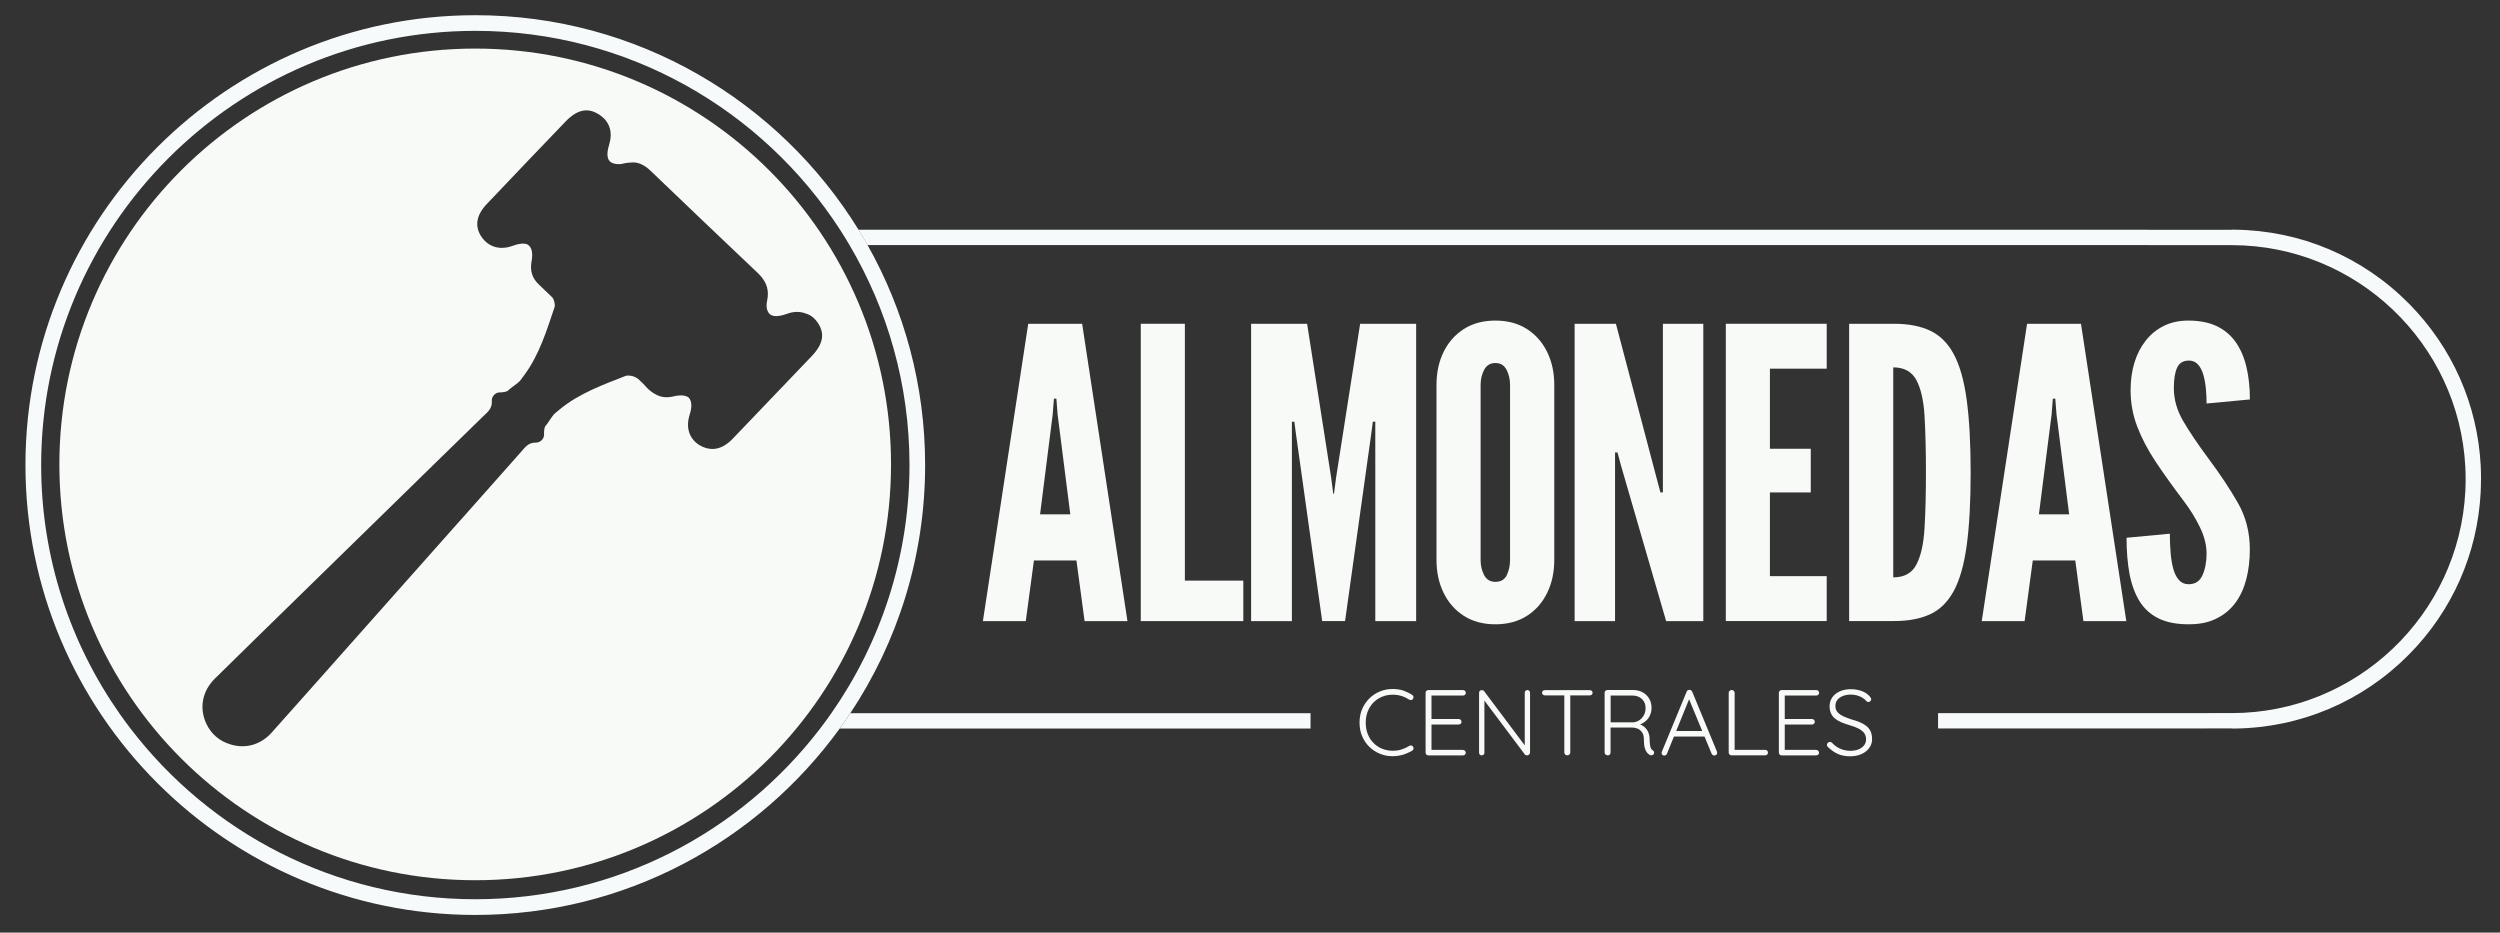 <?xml version="1.0" encoding="utf-8"?>
<!-- Generator: Adobe Illustrator 24.0.2, SVG Export Plug-In . SVG Version: 6.00 Build 0)  -->
<svg version="1.1" id="Layer_1" xmlns="http://www.w3.org/2000/svg" xmlns:xlink="http://www.w3.org/1999/xlink" x="0px" y="0px"
	 width="4076.2px" height="1520.6px" viewBox="0 0 4076.2 1520.6" style="enable-background:new 0 0 4076.2 1520.6;"
	 xml:space="preserve">
<rect x="0" y="0" width="4076.2" height="1520.6" fill="#333333" stroke="none"/>
<style type="text/css">
	.st0{fill:#FFFFFF;}
	.st1{fill:#F7FAFB;}
	.st2{fill:#F8FAF8;}
</style>
<path class="st0" d="M6153.6,658.7"/>
<path class="st0" d="M6193.7,715.6"/>
<g>
	<g>
		<path class="st1" d="M1414.5,399.5c-4.7-8.4-9.6-16.8-14.7-25C1270.5,164.8,1038.8,24.8,775,24.8c-404.4,0-733.5,329-733.5,733.5
			s329,733.5,733.5,733.5c244.1,0,460.7-119.9,594.1-303.9c5.9-8.2,11.7-16.5,17.3-25c77.1-116.1,122-255.2,122-404.6
			C1508.4,628,1474.3,505.6,1414.5,399.5z M1355.5,1162.9c-5.9,8.5-12,16.8-18.3,25c-129.5,169.1-333.3,278.3-562.2,278.3
			c-228.9,0-432.8-109.2-562.2-278.3c-5.8-7.6-11.5-15.3-17-23.1c-81-115.1-128.7-255.3-128.7-406.5C67.1,367.9,384.6,50.3,775,50.3
			c249,0,468.4,129.2,594.6,324.1c5.3,8.2,10.4,16.5,15.4,25c62.2,105.3,97.9,227.9,97.9,358.8
			C1482.9,908.6,1435.7,1048.1,1355.5,1162.9z"/>
		<g>
			<path class="st1" d="M1386.4,1162.9c-5.6,8.5-11.4,16.8-17.3,25c255.8,0,511.7,0,767.7,0v-25
				C1886.6,1162.8,1636.5,1162.8,1386.4,1162.9z"/>
			<path class="st1" d="M4045.3,781.1c0-6.9-0.2-13.8-0.5-20.7c0-0.2,0-0.3,0-0.5c-5.1-99.9-46.2-193.3-117.1-264.9
				c-75.8-76.6-176.8-119.4-284.5-120.5l-4.5,0v0.2l-30.6,0c-57.6-0.1-115.1-0.1-172.6-0.1v0c-678.6,0-1357.4,0-2035.8,0
				c5.1,8.2,10,16.6,14.7,25c671.8,0,1344,0,2015.9,0v0c59.2,0,118.4,0,177.7,0.1l30.6,0c203.8,0,370.8,160.6,381.1,361.8
				c0,0.1,0,0.1,0,0.2c0.3,6.5,0.5,13,0.5,19.5c0,6.5-0.2,13.1-0.5,19.5c0,0.1,0,0.1,0,0.2c-10.3,201.3-177.3,361.8-381.1,361.8
				l-30.6,0c-59.3,0.1-118.5,0.1-177.7,0.1v0c-90.1,0-180.2,0-270.3,0v25c91.8,0,183.6,0,275.4,0v0c57.5,0,115,0,172.6-0.1l30.6,0
				v0.2l4.5,0c107.7-1.2,208.7-44,284.5-120.5c70.9-71.6,112-165,117.1-264.8c0-0.2,0-0.3,0-0.5c0.3-6.9,0.5-13.8,0.5-20.7
				C4045.3,781.2,4045.3,781.2,4045.3,781.1C4045.3,781.1,4045.3,781.1,4045.3,781.1z"/>
		</g>
	</g>
	<g>
		<path class="st2" d="M774.8,79.2c-374.5,0-678,303.6-678,678s303.6,678,678,678s678-303.6,678-678S1149.2,79.2,774.8,79.2z
			 M1194.8,715.2c-8.5,8.9-17.3,14.3-26.2,16.1c-4,0.8-8,0.9-12,0.3c-0.4,0-0.8-0.1-1.2-0.2c0,0-0.1,0-0.1,0
			c-1.4-0.2-2.8-0.5-4.2-0.9c-3.5-1-7-2.5-10.4-4.6c-17-10.4-22.9-28.7-16.2-49.8c4.3-13.3,3.4-23-2-28.2
			c-5.1-3.6-13.3-4.2-24.3-1.6c-11.4,2.7-21.3,1.5-30.3-3.9c-7-3.8-13.1-9.5-18.7-16.3c-0.1-0.2-0.2-0.3-0.4-0.4
			c-2.8-2.7-5.6-5.4-8.5-8.1c-6-4.3-12.3-5.9-19.2-5.1c-37.7,14.8-76.1,28.5-108,54.6c-3.1,2.5-6.3,5.1-9.4,7.8
			c-2.4,2.9-4.6,5.9-6.7,9.1c-2.6,4.2-5.5,8-8.4,11.6c-1.2,3.8-1.8,7.9-1.5,12.6c0.4,7.1-6.1,13.7-13.6,13.5
			c-12.3-0.3-17.8,8.1-24.3,15.5c-27.3,30.7-71.7,80.9-99,111.6c0,0,0-0.1,0-0.1C700.8,904.4,651.4,960,602,1015.6
			c-32.9,37-65.7,74-98.6,111c-20.1,22.6-40.2,45.2-60.4,67.8c-18.3,20.5-43.7,27-67.9,19.1c-17.2-5.1-31-16.9-38.8-33.7
			c-11.6-25.1-6.8-52.8,14-73.3c21.5-21.2,43.2-42.4,64.8-63.6c35.4-34.6,70.8-69.2,106.2-103.8c53.2-52,106.4-103.9,159.6-155.9
			c0,0-0.1,0-0.1,0c29.4-28.7,77.4-75.5,106.8-104.2c7.1-6.9,15.2-12.8,14.3-25c-0.6-7.5,5.8-14.3,12.9-14.2c4.6,0,8.7-0.7,12.3-2
			c3.7-3.3,7.7-6.6,12-9.6c3-2.1,5.8-4.4,8.4-6.8c2.5-3.1,4.8-6.4,7.1-9.5c24.9-33.5,36.8-73.3,50-112.3c0.2-5.1-1-9.7-3.5-14.1
			c-0.2-0.2-0.3-0.3-0.5-0.5c-7.3-7-14.6-14.1-21.9-21c-11.1-10.4-14.8-22.7-12-37.8c2.7-14.6,0.1-24-7-27.8
			c-5.7-2.1-13.6-1.4-23.4,2.3c-13.8,5.1-26.5,4.5-36.8-1.2c-1.3-0.7-2.5-1.4-3.7-2.3c-0.1-0.1-0.2-0.1-0.3-0.2
			c-4-2.8-7.5-6.5-10.6-11.1c-5.6-8.4-7.7-17.1-6.3-26.1c1.4-8.9,6.4-17.9,14.9-26.9c42.7-45,85.5-89.9,128.5-134.6
			c18.8-19.6,35.9-23.2,53.7-12.2c0.2,0.1,0.3,0.2,0.5,0.3c0.1,0.1,0.3,0.1,0.4,0.2c0.4,0.3,0.8,0.6,1.2,0.8c0.8,0.5,1.5,1,2.2,1.6
			c14,10.4,19.2,27.1,13.6,45.4c-7.4,24.1-2,34.5,19,33.1c1.1-0.2,2.1-0.4,3.2-0.7c4.2-1.1,8.1-1.6,11.9-1.7
			c12.2-1.7,23.1,3.8,33,13.3c58.1,55.6,116.1,111.2,174.5,166.4c6.3,6,11,12.1,13.8,18.9c0.1,0.1,0.1,0.3,0.2,0.4
			c0.6,1.4,1,2.9,1.4,4.4c0,0.1,0.1,0.2,0.1,0.3c1.7,6.4,1.8,13.4,0.1,21.5c-1.1,4.9-1.1,9.2-0.4,12.9c0.1,0.5,0.2,1,0.4,1.5
			c0.1,0.5,0.3,1,0.5,1.5c0.1,0.4,0.3,0.7,0.4,1c0.3,0.6,0.6,1.2,0.9,1.8c0.1,0.1,0.1,0.2,0.2,0.3c0.4,0.6,0.8,1.2,1.2,1.7
			c5.1,5.9,14.8,5.8,29.7,0.5c10.7-3.9,21.1-3.8,30.1-0.3c7.8,2.2,14.2,7.2,19.6,15.1c11.8,17.3,9,34.5-9.7,54.2
			C1280.5,625.6,1237.7,670.4,1194.8,715.2z"/>
	</g>
	<g>
		<path class="st2" d="M1602.6,1012.7l73.9-484.8h87.9l73.9,484.8h-69.9l-13.3-98.9h-69.3l-13.3,98.9H1602.6z M1695.8,838.6h49.3
			l-20.7-162.9l-2-25.7h-4l-2,25.7L1695.8,838.6z"/>
		<path class="st2" d="M1860,1012.7V527.9h71.9v418.8h95.3v66H1860z"/>
		<path class="st2" d="M2039.9,1012.7V527.9h91.3l39.3,251.3l3.3,25.7h1.3l3.3-25.7l39.3-251.3h91.3v484.8h-66.6V687.5h-4l-2.7,20.4
			l-42.6,304.7h-37.3L2113.1,708l-2.7-20.4h-4v325.1H2039.9z"/>
		<path class="st2" d="M2438.2,1017.9c-20,0-37.1-4.6-51.5-13.8c-14.3-9.2-25.3-21.8-33-37.6c-7.7-15.8-11.5-33.6-11.5-53.4V627.5
			c0-20,3.8-37.9,11.5-53.6c7.7-15.7,18.7-28.2,33-37.4c14.3-9.2,31.5-13.8,51.5-13.8c20,0,37.1,4.6,51.5,13.8
			c14.3,9.2,25.3,21.8,33,37.6c7.7,15.8,11.5,33.6,11.5,53.4v285.6c0,19.8-3.8,37.6-11.5,53.4c-7.7,15.8-18.6,28.4-33,37.6
			C2475.3,1013.3,2458.2,1017.9,2438.2,1017.9z M2438.2,948.7c8.9,0,15.1-3.7,18.6-11c3.5-7.4,5.3-15.5,5.3-24.6V627.5
			c0-9-1.9-17.2-5.7-24.6c-3.8-7.4-9.9-11-18.3-11c-8.2,0-14.3,3.7-18.2,11c-3.9,7.4-5.8,15.6-5.8,24.6v285.6c0,9,1.9,17.2,5.7,24.6
			C2423.7,945,2429.8,948.7,2438.2,948.7z"/>
		<path class="st2" d="M2567.4,1012.7V527.9h67.3l66.6,252.6l6,22.4h4v-275h65.9v484.8h-60.6l-73.3-252.6l-6-22.4h-4v275H2567.4z"/>
		<path class="st2" d="M2813.9,1012.7V527.9h164.5v73.2h-92.6v130.6h66.6v71.2h-66.6v136.5h92.6v73.2H2813.9z"/>
		<path class="st2" d="M3015,1012.7V527.9h73.3c23.1,0,42.6,3.7,58.6,11.2c16,7.5,28.9,20.2,38.6,38.3c9.8,18,16.8,42.8,21.1,74.2
			c4.3,31.4,6.5,71.1,6.5,119c0,48.1-2.2,87.9-6.5,119.2c-4.3,31.3-11.4,56-21.1,73.9c-9.8,17.9-22.6,30.6-38.6,37.9
			c-16,7.4-35.5,11-58.6,11H3015z M3087,941.4c17.8,0,30.3-6.9,37.6-20.8c7.3-13.8,11.8-33.6,13.3-59.4c1.6-25.7,2.3-56.3,2.3-91.7
			c0-35.8-0.8-66.4-2.3-91.8c-1.6-25.4-6.1-44.8-13.5-58.4c-7.4-13.5-19.9-20.3-37.5-20.3V941.4z"/>
		<path class="st2" d="M3231.2,1012.7l73.9-484.8h87.9l73.9,484.8h-69.9l-13.3-98.9h-69.3l-13.3,98.9H3231.2z M3324.4,838.6h49.3
			l-20.6-162.9l-2-25.7h-4l-2,25.7L3324.4,838.6z"/>
		<path class="st2" d="M3568.6,1017.9c-19.8,0-36.2-3.2-49.3-9.7c-13.1-6.5-23.4-15.9-31-28.2c-7.5-12.3-12.9-27.1-16.2-44.5
			c-3.2-17.4-4.8-36.9-4.8-58.7l70.6-6.6c0,10.6,0.4,20.7,1.2,30.5c0.8,9.8,2.2,18.6,4.3,26.4c2.1,7.8,5.2,14,9.3,18.6
			c4.1,4.6,9.4,6.9,15.8,6.9c10.7,0,18.2-4.9,22.6-14.7c4.4-9.8,6.7-21.6,6.7-35.4c0-13.8-3.7-28.2-11-43.2
			c-7.3-14.9-16.1-29.1-26.3-42.5c-17.3-22.9-32.5-44.1-45.5-63.6c-13-19.6-23.1-38.8-30.3-57.7c-7.2-18.9-10.8-38.7-10.8-59.4
			c0-16.3,2.1-31.3,6.3-45c4.2-13.7,10.4-25.7,18.5-35.9c8.1-10.2,17.9-18.2,29.5-23.9c11.5-5.7,24.8-8.6,39.6-8.6
			c18.4,0,34,3.1,46.8,9.2c12.8,6.2,23.1,15,31,26.4c7.9,11.4,13.7,25,17.3,40.7c3.7,15.7,5.5,33.1,5.5,52.3l-70.6,6.6
			c0-8.1-0.4-16.3-1.2-24.6c-0.8-8.2-2.2-15.8-4.2-22.6c-2-6.8-4.9-12.3-8.7-16.5c-3.8-4.2-8.7-6.3-14.7-6.3
			c-9.3,0-15.8,3.9-19.3,11.7c-3.6,7.8-5.3,18.9-5.3,33.1c0,18.5,5,36.3,15,53.4c10,17.2,23.4,37.2,40.3,60
			c20.2,27,36.7,51.9,49.5,74.5c12.8,22.6,19.1,47.7,19.1,75.2c0,17.4-1.9,33.5-5.7,48.3c-3.8,14.8-9.7,27.8-17.8,38.7
			c-8.1,11-18.4,19.6-31,25.7C3601.5,1014.9,3586.3,1017.9,3568.6,1017.9z"/>
	</g>
	<g>
		<path class="st2" d="M2302.5,1133c1.2,0.8,1.9,1.9,2.2,3.1c0.2,1.3-0.2,2.5-1.1,3.7c-0.7,1-1.6,1.5-2.7,1.6
			c-1.1,0.1-2.2-0.2-3.3-0.7c-3.8-2.5-7.9-4.5-12.4-5.9c-4.5-1.4-9.3-2.1-14.3-2.1c-6.3,0-12.1,1.1-17.4,3.3
			c-5.4,2.2-10.1,5.4-14.1,9.4c-4,4.1-7.1,8.9-9.3,14.5c-2.2,5.6-3.3,11.7-3.3,18.4c0,6.9,1.1,13.2,3.4,18.8
			c2.3,5.6,5.4,10.5,9.5,14.5c4,4.1,8.7,7.1,14.1,9.3c5.3,2.1,11.1,3.2,17.2,3.2c5,0,9.8-0.7,14.2-2.1c4.5-1.4,8.6-3.3,12.5-5.8
			c1-0.6,2.1-0.8,3.2-0.7c1.1,0.1,2.1,0.7,2.9,1.7c0.8,1.1,1.1,2.3,0.9,3.7c-0.2,1.3-0.9,2.3-2,2.9c-2.6,1.6-5.6,3.2-9.1,4.6
			c-3.5,1.5-7.2,2.6-11.1,3.4c-3.9,0.8-7.8,1.2-11.7,1.2c-7.4,0-14.3-1.3-20.8-4c-6.5-2.6-12.2-6.4-17.2-11.2
			c-5-4.8-8.9-10.6-11.8-17.3c-2.9-6.7-4.3-14.1-4.3-22.4c0-7.9,1.4-15.2,4.2-21.8c2.8-6.6,6.7-12.4,11.6-17.3
			c4.9-4.9,10.7-8.8,17.2-11.5c6.6-2.7,13.6-4.1,21.1-4.1c5.8,0,11.5,0.8,16.9,2.4C2293.2,1127.8,2298.1,1130.1,2302.5,1133z"/>
		<path class="st2" d="M2329,1125.1h56.2c1.3,0,2.5,0.4,3.4,1.3c0.9,0.9,1.4,2,1.4,3.3c0,1.3-0.5,2.4-1.4,3.2
			c-0.9,0.8-2.1,1.2-3.4,1.2h-52.7l1.5-2.6v42.8l-1.7-2h45.9c1.3,0,2.5,0.5,3.4,1.4c0.9,0.9,1.4,2,1.4,3.2c0,1.3-0.5,2.4-1.4,3.2
			c-0.9,0.8-2,1.2-3.4,1.2h-45.6l1.4-1.5v43.8l-0.8-0.9h51.9c1.3,0,2.5,0.5,3.4,1.4c0.9,0.9,1.4,2,1.4,3.2c0,1.3-0.5,2.4-1.4,3.2
			c-0.9,0.8-2.1,1.2-3.4,1.2H2329c-1.3,0-2.4-0.5-3.3-1.4c-0.9-0.9-1.3-2-1.3-3.2v-97.4c0-1.2,0.4-2.3,1.3-3.2
			C2326.5,1125.6,2327.6,1125.1,2329,1125.1z"/>
		<path class="st2" d="M2490.3,1125.1c1.3,0,2.4,0.4,3.2,1.2c0.8,0.8,1.2,1.8,1.2,3v97.4c0,1.5-0.5,2.7-1.5,3.6
			c-1,0.9-2.1,1.3-3.3,1.3c-0.7,0-1.4-0.1-2.1-0.4c-0.7-0.3-1.2-0.6-1.6-1.1l-68.5-91.3l2.6-1.5v90.2c0,1.1-0.4,2.1-1.2,2.9
			c-0.8,0.8-1.8,1.2-3.1,1.2c-1.3,0-2.4-0.4-3.2-1.2c-0.8-0.8-1.2-1.8-1.2-2.9v-97.8c0-1.4,0.4-2.5,1.3-3.3c0.9-0.8,1.9-1.2,3.2-1.2
			c0.6,0,1.3,0.1,2,0.4c0.7,0.3,1.3,0.7,1.7,1.3l67.8,90.4l-1.5,2.7v-90.5c0-1.2,0.4-2.2,1.2-3
			C2488.1,1125.5,2489.1,1125.1,2490.3,1125.1z"/>
		<path class="st2" d="M2518.9,1133.8c-1.2,0-2.3-0.4-3.2-1.2c-0.9-0.8-1.4-1.8-1.4-3c0-1.3,0.5-2.4,1.4-3.2c0.9-0.8,2-1.2,3.2-1.2
			h73c1.3,0,2.5,0.4,3.4,1.2c0.9,0.8,1.4,1.9,1.4,3.2c0,1.3-0.5,2.4-1.4,3.1c-0.9,0.8-2.1,1.1-3.4,1.1H2518.9z M2555.5,1231.6
			c-1.4,0-2.6-0.5-3.5-1.4c-0.9-0.9-1.4-2-1.4-3.2v-96.9h9.7v96.9c0,1.2-0.5,2.3-1.4,3.2S2556.8,1231.6,2555.5,1231.6z"/>
		<path class="st2" d="M2621.6,1231.6c-1.5,0-2.8-0.5-3.8-1.4c-1-0.9-1.5-2-1.5-3.2v-97.4c0-1.2,0.4-2.3,1.3-3.2
			c0.9-0.9,2-1.4,3.3-1.4h41.5c5.8,0,11.1,1.2,15.7,3.7c4.6,2.5,8.2,5.9,10.8,10.3c2.6,4.4,3.9,9.3,3.9,14.9c0,4.5-0.8,8.5-2.5,12.3
			s-3.9,6.8-6.9,9.4c-3,2.6-6.3,4.5-10,5.9l-5.4-1.8c3.8,0.4,7.3,1.6,10.6,3.7c3.3,2.1,5.9,4.9,7.9,8.5c2,3.6,3.1,7.9,3.2,12.9
			c0.1,4.4,0.3,7.8,0.7,10.2c0.4,2.4,0.9,4.3,1.6,5.5c0.7,1.2,1.6,2.2,2.8,2.9c1,0.6,1.7,1.5,2.1,2.6c0.4,1.1,0.2,2.2-0.4,3.2
			c-0.4,0.8-1,1.4-1.8,1.8s-1.6,0.5-2.5,0.5c-0.8,0-1.6-0.2-2.3-0.6c-1.5-0.8-3-2.1-4.5-3.8c-1.4-1.7-2.6-4.3-3.6-7.6
			c-1-3.4-1.5-8-1.5-14c0-4-0.6-7.2-1.9-9.7c-1.3-2.5-2.9-4.4-4.9-5.9c-2-1.4-4.2-2.4-6.6-2.9c-2.4-0.5-4.7-0.8-6.8-0.8h-35.8
			l1.7-2.3v43.1c0,1.2-0.4,2.3-1.2,3.2S2622.9,1231.6,2621.6,1231.6z M2624.3,1177.8h38.6c3.5-0.3,6.7-1.4,9.8-3.4
			c3-1.9,5.5-4.6,7.5-8.1c1.9-3.5,2.9-7.5,2.9-12.1c0-5.8-2-10.6-5.9-14.4c-3.9-3.8-9.1-5.7-15.4-5.7H2625l1.1-2v47.8L2624.3,1177.8
			z"/>
		<path class="st2" d="M2755.3,1137l-37.3,91.8c-0.4,1-1,1.8-1.7,2.3c-0.7,0.5-1.5,0.8-2.5,0.8c-1.5,0-2.7-0.4-3.4-1.1
			c-0.7-0.8-1.1-1.7-1.1-2.8c-0.1-0.5-0.1-1.1,0.1-1.8l40.6-98.3c0.4-1.1,1-1.9,1.8-2.4c0.8-0.5,1.7-0.7,2.7-0.7
			c1.1,0,2.1,0.3,2.8,0.8c0.8,0.6,1.4,1.3,1.8,2.2l40.4,97.8c0.2,0.6,0.3,1.2,0.3,1.8c0,1.4-0.5,2.5-1.4,3.3c-0.9,0.8-2,1.1-3.2,1.1
			c-1,0-1.9-0.3-2.7-0.8c-0.8-0.6-1.4-1.3-1.8-2.2l-38.3-92.5L2755.3,1137z M2726.8,1200.9l3.8-9h47.6l1.8,9H2726.8z"/>
		<path class="st2" d="M2877.9,1222.6c1.3,0,2.5,0.4,3.4,1.3c0.9,0.9,1.4,1.9,1.4,3.1c0,1.3-0.5,2.4-1.4,3.3
			c-0.9,0.9-2.1,1.3-3.4,1.3h-54.7c-1.3,0-2.4-0.5-3.3-1.4c-0.9-0.9-1.3-2-1.3-3.2v-97.4c0-1.2,0.5-2.3,1.4-3.2
			c0.9-0.9,2.1-1.4,3.5-1.4c1.2,0,2.3,0.5,3.3,1.4c1,0.9,1.5,2,1.5,3.2v95.6l-2.9-2.6H2877.9z"/>
		<path class="st2" d="M2905,1125.1h56.2c1.3,0,2.5,0.4,3.4,1.3c0.9,0.9,1.4,2,1.4,3.3c0,1.3-0.5,2.4-1.4,3.2
			c-0.9,0.8-2.1,1.2-3.4,1.2h-52.7l1.5-2.6v42.8l-1.7-2h45.9c1.3,0,2.5,0.5,3.4,1.4c0.9,0.9,1.4,2,1.4,3.2c0,1.3-0.5,2.4-1.4,3.2
			c-0.9,0.8-2,1.2-3.4,1.2h-45.6l1.4-1.5v43.8l-0.8-0.9h51.9c1.3,0,2.5,0.5,3.4,1.4c0.9,0.9,1.4,2,1.4,3.2c0,1.3-0.5,2.4-1.4,3.2
			c-0.9,0.8-2.1,1.2-3.4,1.2H2905c-1.3,0-2.4-0.5-3.3-1.4c-0.9-0.9-1.3-2-1.3-3.2v-97.4c0-1.2,0.4-2.3,1.3-3.2
			C2902.5,1125.6,2903.6,1125.1,2905,1125.1z"/>
		<path class="st2" d="M3017.3,1233.1c-7.8,0.1-14.5-1.1-20.3-3.6c-5.7-2.5-11.2-6.3-16.4-11.3c-0.5-0.5-0.9-1.1-1.3-1.7
			c-0.4-0.6-0.5-1.3-0.5-2.1c0-1.2,0.5-2.3,1.5-3.3c1-1,2.1-1.5,3.3-1.5c1.2,0,2.4,0.5,3.4,1.5c4,4.3,8.5,7.5,13.6,9.7
			c5.1,2.2,10.5,3.4,16.4,3.4c4.9,0,9.3-0.8,13.1-2.3c3.8-1.5,6.9-3.7,9.1-6.5c2.3-2.8,3.4-6.1,3.4-9.9c-0.1-4.7-1.4-8.4-3.9-11.3
			c-2.5-2.8-5.9-5.2-10.1-7.1c-4.2-1.9-8.9-3.6-14-5c-4.2-1.3-8.2-2.8-12.1-4.3c-3.8-1.6-7.2-3.5-10.1-5.8c-2.9-2.3-5.2-5.1-6.8-8.4
			c-1.6-3.4-2.5-7.4-2.5-12c0-5.4,1.4-10.2,4.3-14.4c2.9-4.2,6.9-7.5,12.2-9.9c5.3-2.4,11.4-3.6,18.4-3.6c6,0,11.9,1,17.4,3
			c5.6,2,10,5,13.3,9c1.5,1.6,2.3,3.1,2.3,4.4c0,1.1-0.5,2.2-1.5,3.1c-1,1-2.2,1.4-3.4,1.4c-1,0-1.9-0.4-2.6-1.1
			c-1.7-2.1-3.9-4-6.6-5.7c-2.7-1.7-5.6-3-8.8-3.9c-3.2-0.9-6.6-1.4-10.1-1.4c-4.8,0-9.1,0.7-13,2.2c-3.8,1.5-6.9,3.6-9.1,6.3
			c-2.2,2.7-3.3,6.1-3.3,10c0,4.3,1.2,7.7,3.7,10.4c2.5,2.7,5.7,4.9,9.7,6.7c4,1.8,8.2,3.4,12.8,4.9c4.4,1.2,8.6,2.6,12.7,4.2
			c4,1.6,7.6,3.5,10.8,5.9c3.1,2.3,5.6,5.3,7.4,8.8c1.8,3.6,2.7,8,2.7,13.4c0,5.2-1.5,9.8-4.5,14c-3,4.2-7,7.5-12.2,9.9
			C3030.3,1231.8,3024.3,1233,3017.3,1233.1z"/>
	</g>
</g>
</svg>
